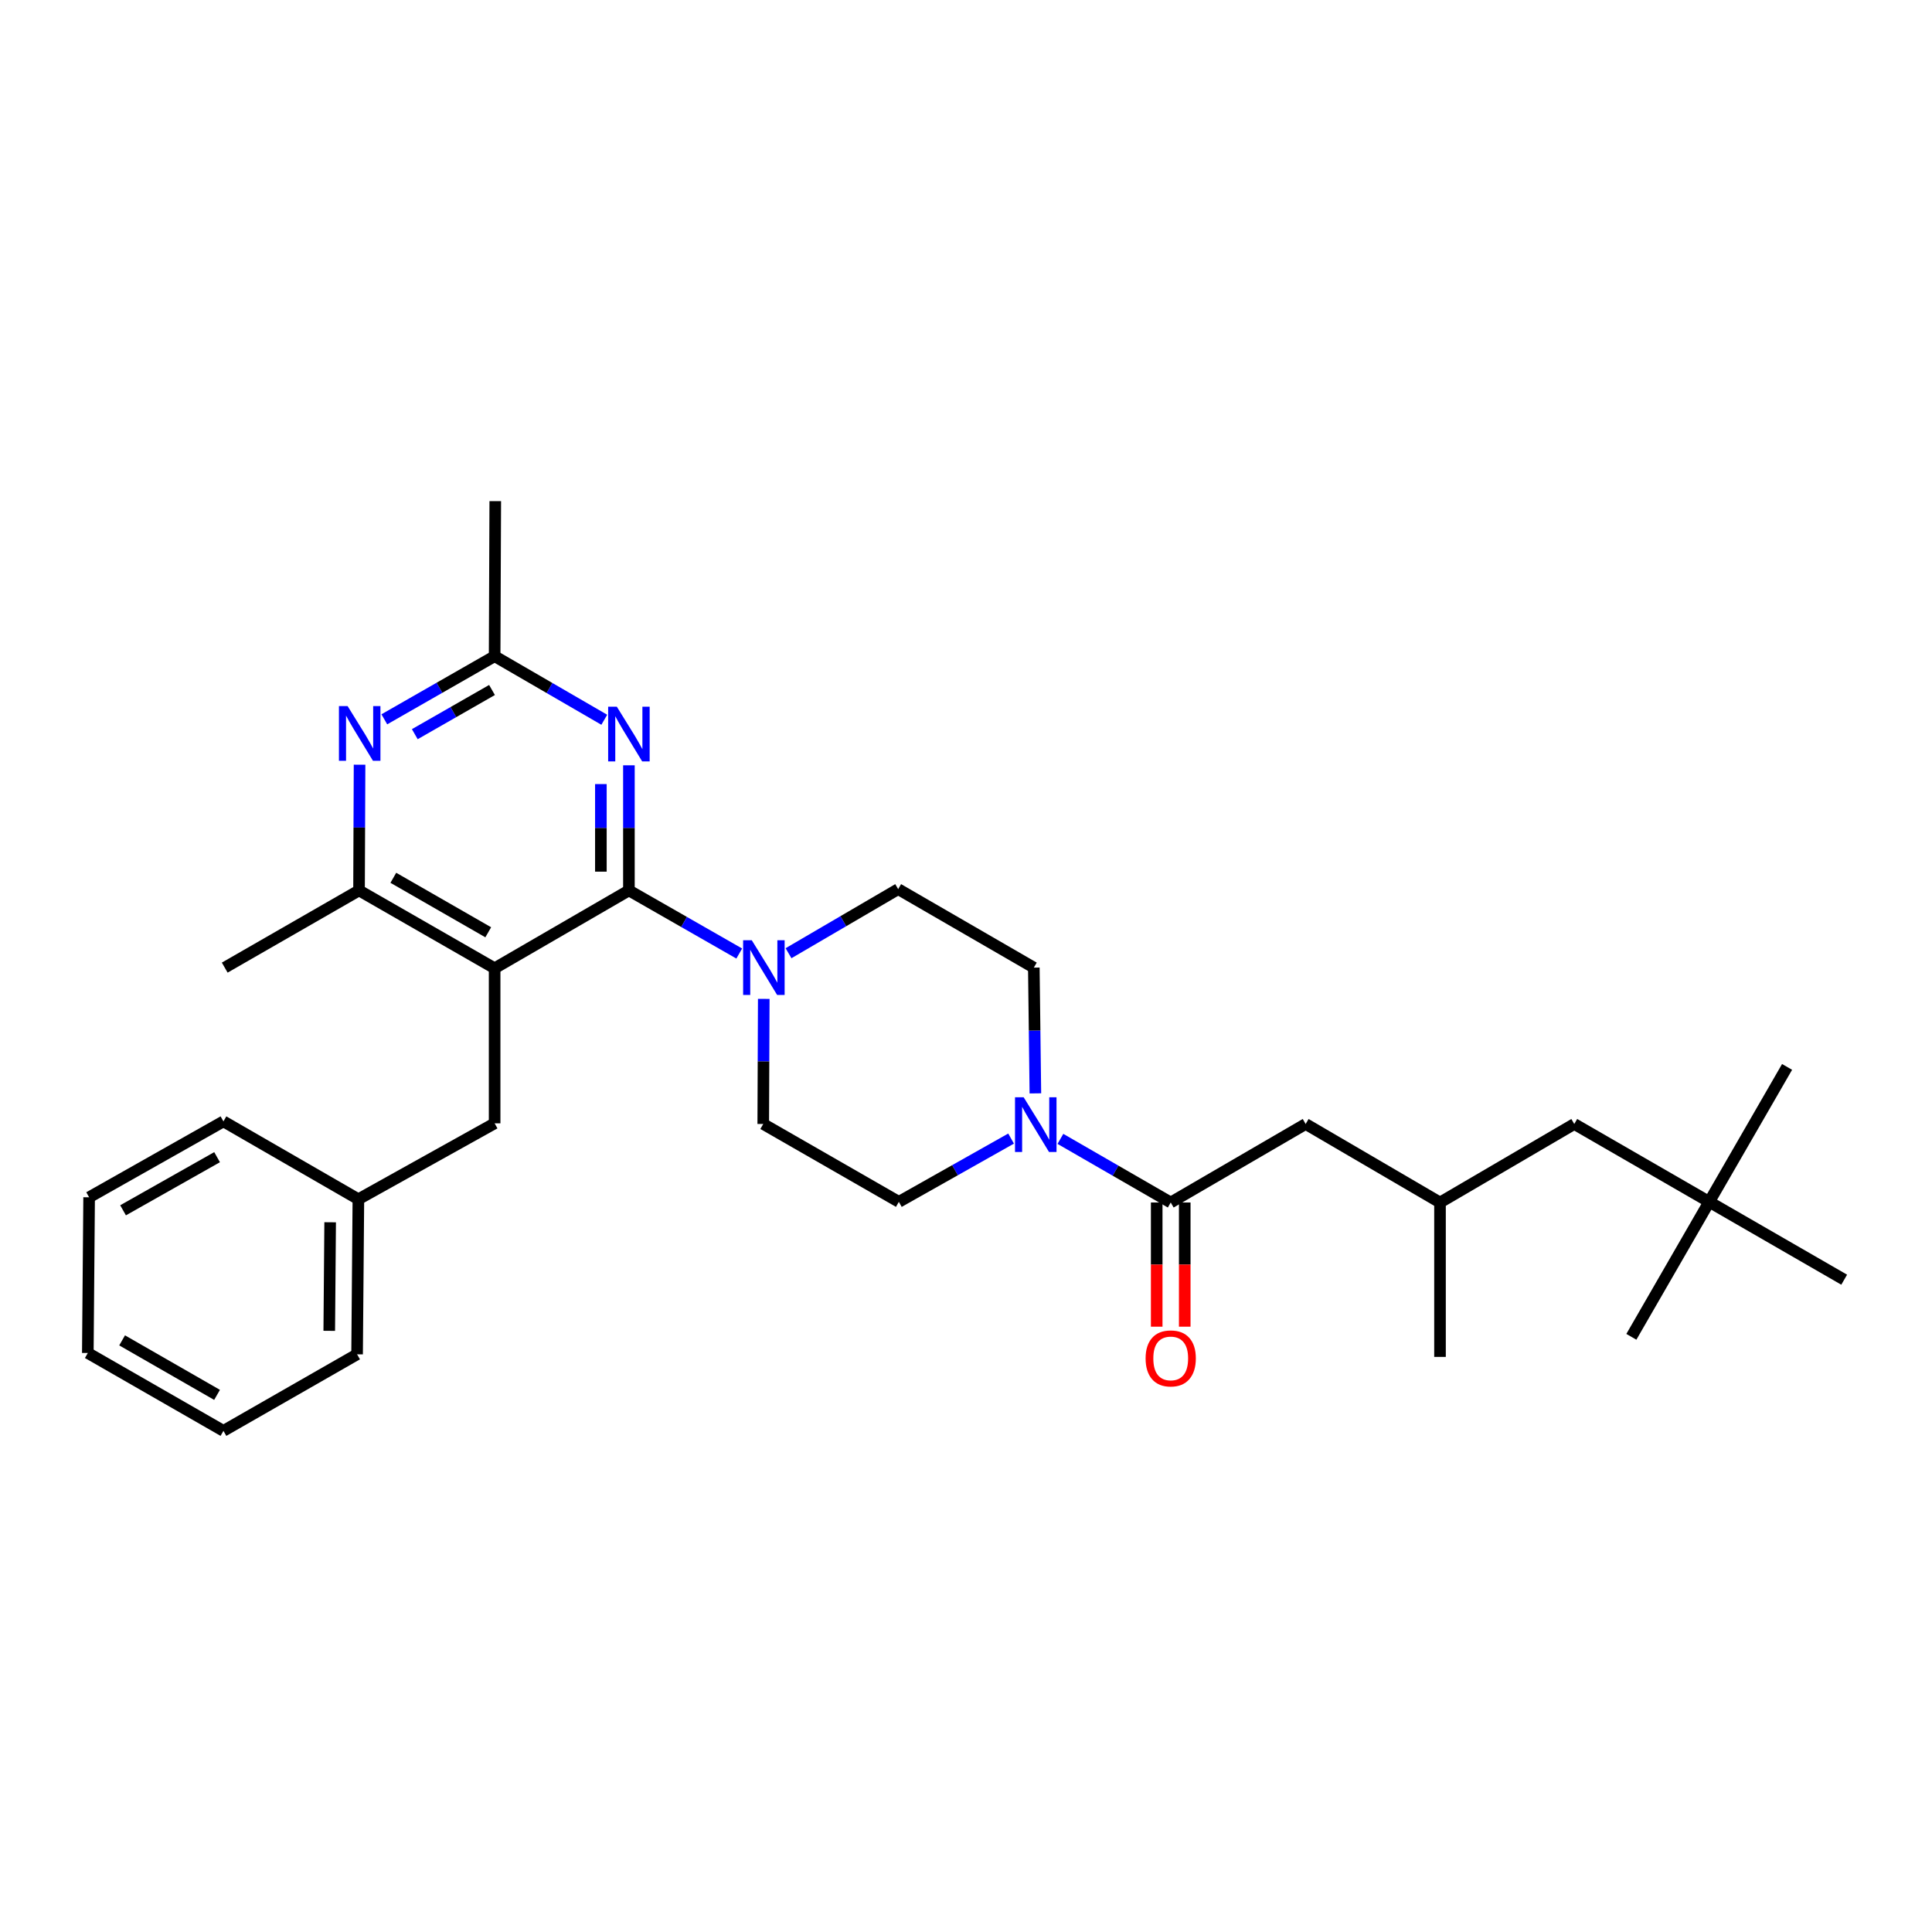 <?xml version='1.0' encoding='iso-8859-1'?>
<svg version='1.1' baseProfile='full'
              xmlns='http://www.w3.org/2000/svg'
                      xmlns:rdkit='http://www.rdkit.org/xml'
                      xmlns:xlink='http://www.w3.org/1999/xlink'
                  xml:space='preserve'
width='1000px' height='1000px' viewBox='0 0 1000 1000'>
<!-- END OF HEADER -->
<rect style='opacity:1.0;fill:#FFFFFF;stroke:none' width='1000' height='1000' x='0' y='0'> </rect>
<path class='bond-0' d='M 325.523,460.883 L 256.018,501.177' style='fill:none;fill-rule:evenodd;stroke:#000000;stroke-width:6px;stroke-linecap:butt;stroke-linejoin:miter;stroke-opacity:1' />
<path class='bond-1' d='M 325.523,460.883 L 325.523,428.503' style='fill:none;fill-rule:evenodd;stroke:#000000;stroke-width:6px;stroke-linecap:butt;stroke-linejoin:miter;stroke-opacity:1' />
<path class='bond-1' d='M 325.523,428.503 L 325.523,396.123' style='fill:none;fill-rule:evenodd;stroke:#0000FF;stroke-width:6px;stroke-linecap:butt;stroke-linejoin:miter;stroke-opacity:1' />
<path class='bond-1' d='M 311.014,451.169 L 311.014,428.503' style='fill:none;fill-rule:evenodd;stroke:#000000;stroke-width:6px;stroke-linecap:butt;stroke-linejoin:miter;stroke-opacity:1' />
<path class='bond-1' d='M 311.014,428.503 L 311.014,405.837' style='fill:none;fill-rule:evenodd;stroke:#0000FF;stroke-width:6px;stroke-linecap:butt;stroke-linejoin:miter;stroke-opacity:1' />
<path class='bond-2' d='M 325.523,460.883 L 354.077,477.214' style='fill:none;fill-rule:evenodd;stroke:#000000;stroke-width:6px;stroke-linecap:butt;stroke-linejoin:miter;stroke-opacity:1' />
<path class='bond-2' d='M 354.077,477.214 L 382.631,493.545' style='fill:none;fill-rule:evenodd;stroke:#0000FF;stroke-width:6px;stroke-linecap:butt;stroke-linejoin:miter;stroke-opacity:1' />
<path class='bond-6' d='M 256.018,501.177 L 185.836,460.883' style='fill:none;fill-rule:evenodd;stroke:#000000;stroke-width:6px;stroke-linecap:butt;stroke-linejoin:miter;stroke-opacity:1' />
<path class='bond-6' d='M 252.715,482.55 L 203.587,454.344' style='fill:none;fill-rule:evenodd;stroke:#000000;stroke-width:6px;stroke-linecap:butt;stroke-linejoin:miter;stroke-opacity:1' />
<path class='bond-8' d='M 256.018,501.177 L 256.018,581.435' style='fill:none;fill-rule:evenodd;stroke:#000000;stroke-width:6px;stroke-linecap:butt;stroke-linejoin:miter;stroke-opacity:1' />
<path class='bond-7' d='M 312.775,372.549 L 284.396,356.097' style='fill:none;fill-rule:evenodd;stroke:#0000FF;stroke-width:6px;stroke-linecap:butt;stroke-linejoin:miter;stroke-opacity:1' />
<path class='bond-7' d='M 284.396,356.097 L 256.018,339.645' style='fill:none;fill-rule:evenodd;stroke:#000000;stroke-width:6px;stroke-linecap:butt;stroke-linejoin:miter;stroke-opacity:1' />
<path class='bond-10' d='M 395.317,517.022 L 395.185,549.398' style='fill:none;fill-rule:evenodd;stroke:#0000FF;stroke-width:6px;stroke-linecap:butt;stroke-linejoin:miter;stroke-opacity:1' />
<path class='bond-10' d='M 395.185,549.398 L 395.053,581.773' style='fill:none;fill-rule:evenodd;stroke:#000000;stroke-width:6px;stroke-linecap:butt;stroke-linejoin:miter;stroke-opacity:1' />
<path class='bond-11' d='M 408.136,493.385 L 436.516,476.799' style='fill:none;fill-rule:evenodd;stroke:#0000FF;stroke-width:6px;stroke-linecap:butt;stroke-linejoin:miter;stroke-opacity:1' />
<path class='bond-11' d='M 436.516,476.799 L 464.897,460.214' style='fill:none;fill-rule:evenodd;stroke:#000000;stroke-width:6px;stroke-linecap:butt;stroke-linejoin:miter;stroke-opacity:1' />
<path class='bond-3' d='M 535.91,565.928 L 535.507,533.383' style='fill:none;fill-rule:evenodd;stroke:#0000FF;stroke-width:6px;stroke-linecap:butt;stroke-linejoin:miter;stroke-opacity:1' />
<path class='bond-3' d='M 535.507,533.383 L 535.103,500.838' style='fill:none;fill-rule:evenodd;stroke:#000000;stroke-width:6px;stroke-linecap:butt;stroke-linejoin:miter;stroke-opacity:1' />
<path class='bond-5' d='M 548.867,589.478 L 577.415,605.946' style='fill:none;fill-rule:evenodd;stroke:#0000FF;stroke-width:6px;stroke-linecap:butt;stroke-linejoin:miter;stroke-opacity:1' />
<path class='bond-5' d='M 577.415,605.946 L 605.963,622.414' style='fill:none;fill-rule:evenodd;stroke:#000000;stroke-width:6px;stroke-linecap:butt;stroke-linejoin:miter;stroke-opacity:1' />
<path class='bond-31' d='M 523.337,589.322 L 494.29,605.699' style='fill:none;fill-rule:evenodd;stroke:#0000FF;stroke-width:6px;stroke-linecap:butt;stroke-linejoin:miter;stroke-opacity:1' />
<path class='bond-31' d='M 494.29,605.699 L 465.243,622.076' style='fill:none;fill-rule:evenodd;stroke:#000000;stroke-width:6px;stroke-linecap:butt;stroke-linejoin:miter;stroke-opacity:1' />
<path class='bond-4' d='M 186.107,395.809 L 185.971,428.346' style='fill:none;fill-rule:evenodd;stroke:#0000FF;stroke-width:6px;stroke-linecap:butt;stroke-linejoin:miter;stroke-opacity:1' />
<path class='bond-4' d='M 185.971,428.346 L 185.836,460.883' style='fill:none;fill-rule:evenodd;stroke:#000000;stroke-width:6px;stroke-linecap:butt;stroke-linejoin:miter;stroke-opacity:1' />
<path class='bond-30' d='M 198.926,372.319 L 227.472,355.982' style='fill:none;fill-rule:evenodd;stroke:#0000FF;stroke-width:6px;stroke-linecap:butt;stroke-linejoin:miter;stroke-opacity:1' />
<path class='bond-30' d='M 227.472,355.982 L 256.018,339.645' style='fill:none;fill-rule:evenodd;stroke:#000000;stroke-width:6px;stroke-linecap:butt;stroke-linejoin:miter;stroke-opacity:1' />
<path class='bond-30' d='M 214.696,380.01 L 234.679,368.575' style='fill:none;fill-rule:evenodd;stroke:#0000FF;stroke-width:6px;stroke-linecap:butt;stroke-linejoin:miter;stroke-opacity:1' />
<path class='bond-30' d='M 234.679,368.575 L 254.661,357.139' style='fill:none;fill-rule:evenodd;stroke:#000000;stroke-width:6px;stroke-linecap:butt;stroke-linejoin:miter;stroke-opacity:1' />
<path class='bond-9' d='M 605.963,622.414 L 675.807,581.773' style='fill:none;fill-rule:evenodd;stroke:#000000;stroke-width:6px;stroke-linecap:butt;stroke-linejoin:miter;stroke-opacity:1' />
<path class='bond-14' d='M 598.708,622.414 L 598.708,654.553' style='fill:none;fill-rule:evenodd;stroke:#000000;stroke-width:6px;stroke-linecap:butt;stroke-linejoin:miter;stroke-opacity:1' />
<path class='bond-14' d='M 598.708,654.553 L 598.708,686.692' style='fill:none;fill-rule:evenodd;stroke:#FF0000;stroke-width:6px;stroke-linecap:butt;stroke-linejoin:miter;stroke-opacity:1' />
<path class='bond-14' d='M 613.217,622.414 L 613.217,654.553' style='fill:none;fill-rule:evenodd;stroke:#000000;stroke-width:6px;stroke-linecap:butt;stroke-linejoin:miter;stroke-opacity:1' />
<path class='bond-14' d='M 613.217,654.553 L 613.217,686.692' style='fill:none;fill-rule:evenodd;stroke:#FF0000;stroke-width:6px;stroke-linecap:butt;stroke-linejoin:miter;stroke-opacity:1' />
<path class='bond-19' d='M 185.836,460.883 L 116.322,500.838' style='fill:none;fill-rule:evenodd;stroke:#000000;stroke-width:6px;stroke-linecap:butt;stroke-linejoin:miter;stroke-opacity:1' />
<path class='bond-20' d='M 256.018,339.645 L 256.348,259.387' style='fill:none;fill-rule:evenodd;stroke:#000000;stroke-width:6px;stroke-linecap:butt;stroke-linejoin:miter;stroke-opacity:1' />
<path class='bond-18' d='M 256.018,581.435 L 185.497,620.722' style='fill:none;fill-rule:evenodd;stroke:#000000;stroke-width:6px;stroke-linecap:butt;stroke-linejoin:miter;stroke-opacity:1' />
<path class='bond-17' d='M 675.807,581.773 L 745.344,622.414' style='fill:none;fill-rule:evenodd;stroke:#000000;stroke-width:6px;stroke-linecap:butt;stroke-linejoin:miter;stroke-opacity:1' />
<path class='bond-13' d='M 395.053,581.773 L 465.243,622.076' style='fill:none;fill-rule:evenodd;stroke:#000000;stroke-width:6px;stroke-linecap:butt;stroke-linejoin:miter;stroke-opacity:1' />
<path class='bond-12' d='M 464.897,460.214 L 535.103,500.838' style='fill:none;fill-rule:evenodd;stroke:#000000;stroke-width:6px;stroke-linecap:butt;stroke-linejoin:miter;stroke-opacity:1' />
<path class='bond-15' d='M 884.685,622.076 L 814.842,581.773' style='fill:none;fill-rule:evenodd;stroke:#000000;stroke-width:6px;stroke-linecap:butt;stroke-linejoin:miter;stroke-opacity:1' />
<path class='bond-21' d='M 884.685,622.076 L 954.545,662.37' style='fill:none;fill-rule:evenodd;stroke:#000000;stroke-width:6px;stroke-linecap:butt;stroke-linejoin:miter;stroke-opacity:1' />
<path class='bond-22' d='M 884.685,622.076 L 844.391,691.936' style='fill:none;fill-rule:evenodd;stroke:#000000;stroke-width:6px;stroke-linecap:butt;stroke-linejoin:miter;stroke-opacity:1' />
<path class='bond-23' d='M 884.685,622.076 L 924.988,552.232' style='fill:none;fill-rule:evenodd;stroke:#000000;stroke-width:6px;stroke-linecap:butt;stroke-linejoin:miter;stroke-opacity:1' />
<path class='bond-16' d='M 814.842,581.773 L 745.344,622.414' style='fill:none;fill-rule:evenodd;stroke:#000000;stroke-width:6px;stroke-linecap:butt;stroke-linejoin:miter;stroke-opacity:1' />
<path class='bond-24' d='M 745.344,622.414 L 745.344,702.334' style='fill:none;fill-rule:evenodd;stroke:#000000;stroke-width:6px;stroke-linecap:butt;stroke-linejoin:miter;stroke-opacity:1' />
<path class='bond-25' d='M 185.497,620.722 L 184.828,700.996' style='fill:none;fill-rule:evenodd;stroke:#000000;stroke-width:6px;stroke-linecap:butt;stroke-linejoin:miter;stroke-opacity:1' />
<path class='bond-25' d='M 170.888,632.642 L 170.42,688.834' style='fill:none;fill-rule:evenodd;stroke:#000000;stroke-width:6px;stroke-linecap:butt;stroke-linejoin:miter;stroke-opacity:1' />
<path class='bond-26' d='M 185.497,620.722 L 115.653,580.427' style='fill:none;fill-rule:evenodd;stroke:#000000;stroke-width:6px;stroke-linecap:butt;stroke-linejoin:miter;stroke-opacity:1' />
<path class='bond-27' d='M 184.828,700.996 L 115.653,740.613' style='fill:none;fill-rule:evenodd;stroke:#000000;stroke-width:6px;stroke-linecap:butt;stroke-linejoin:miter;stroke-opacity:1' />
<path class='bond-28' d='M 115.653,580.427 L 46.132,619.714' style='fill:none;fill-rule:evenodd;stroke:#000000;stroke-width:6px;stroke-linecap:butt;stroke-linejoin:miter;stroke-opacity:1' />
<path class='bond-28' d='M 112.363,598.952 L 63.698,626.452' style='fill:none;fill-rule:evenodd;stroke:#000000;stroke-width:6px;stroke-linecap:butt;stroke-linejoin:miter;stroke-opacity:1' />
<path class='bond-29' d='M 115.653,740.613 L 45.455,700.31' style='fill:none;fill-rule:evenodd;stroke:#000000;stroke-width:6px;stroke-linecap:butt;stroke-linejoin:miter;stroke-opacity:1' />
<path class='bond-29' d='M 112.347,721.985 L 63.208,693.773' style='fill:none;fill-rule:evenodd;stroke:#000000;stroke-width:6px;stroke-linecap:butt;stroke-linejoin:miter;stroke-opacity:1' />
<path class='bond-32' d='M 46.132,619.714 L 45.455,700.31' style='fill:none;fill-rule:evenodd;stroke:#000000;stroke-width:6px;stroke-linecap:butt;stroke-linejoin:miter;stroke-opacity:1' />
<path  class='atom-2' d='M 319.263 365.779
L 328.543 380.779
Q 329.463 382.259, 330.943 384.939
Q 332.423 387.619, 332.503 387.779
L 332.503 365.779
L 336.263 365.779
L 336.263 394.099
L 332.383 394.099
L 322.423 377.699
Q 321.263 375.779, 320.023 373.579
Q 318.823 371.379, 318.463 370.699
L 318.463 394.099
L 314.783 394.099
L 314.783 365.779
L 319.263 365.779
' fill='#0000FF'/>
<path  class='atom-3' d='M 389.123 486.678
L 398.403 501.678
Q 399.323 503.158, 400.803 505.838
Q 402.283 508.518, 402.363 508.678
L 402.363 486.678
L 406.123 486.678
L 406.123 514.998
L 402.243 514.998
L 392.283 498.598
Q 391.123 496.678, 389.883 494.478
Q 388.683 492.278, 388.323 491.598
L 388.323 514.998
L 384.643 514.998
L 384.643 486.678
L 389.123 486.678
' fill='#0000FF'/>
<path  class='atom-4' d='M 529.851 567.96
L 539.131 582.96
Q 540.051 584.44, 541.531 587.12
Q 543.011 589.8, 543.091 589.96
L 543.091 567.96
L 546.851 567.96
L 546.851 596.28
L 542.971 596.28
L 533.011 579.88
Q 531.851 577.96, 530.611 575.76
Q 529.411 573.56, 529.051 572.88
L 529.051 596.28
L 525.371 596.28
L 525.371 567.96
L 529.851 567.96
' fill='#0000FF'/>
<path  class='atom-5' d='M 179.914 365.457
L 189.194 380.457
Q 190.114 381.937, 191.594 384.617
Q 193.074 387.297, 193.154 387.457
L 193.154 365.457
L 196.914 365.457
L 196.914 393.777
L 193.034 393.777
L 183.074 377.377
Q 181.914 375.457, 180.674 373.257
Q 179.474 371.057, 179.114 370.377
L 179.114 393.777
L 175.434 393.777
L 175.434 365.457
L 179.914 365.457
' fill='#0000FF'/>
<path  class='atom-15' d='M 592.963 703.107
Q 592.963 696.307, 596.323 692.507
Q 599.683 688.707, 605.963 688.707
Q 612.243 688.707, 615.603 692.507
Q 618.963 696.307, 618.963 703.107
Q 618.963 709.987, 615.563 713.907
Q 612.163 717.787, 605.963 717.787
Q 599.723 717.787, 596.323 713.907
Q 592.963 710.027, 592.963 703.107
M 605.963 714.587
Q 610.283 714.587, 612.603 711.707
Q 614.963 708.787, 614.963 703.107
Q 614.963 697.547, 612.603 694.747
Q 610.283 691.907, 605.963 691.907
Q 601.643 691.907, 599.283 694.707
Q 596.963 697.507, 596.963 703.107
Q 596.963 708.827, 599.283 711.707
Q 601.643 714.587, 605.963 714.587
' fill='#FF0000'/>
</svg>
